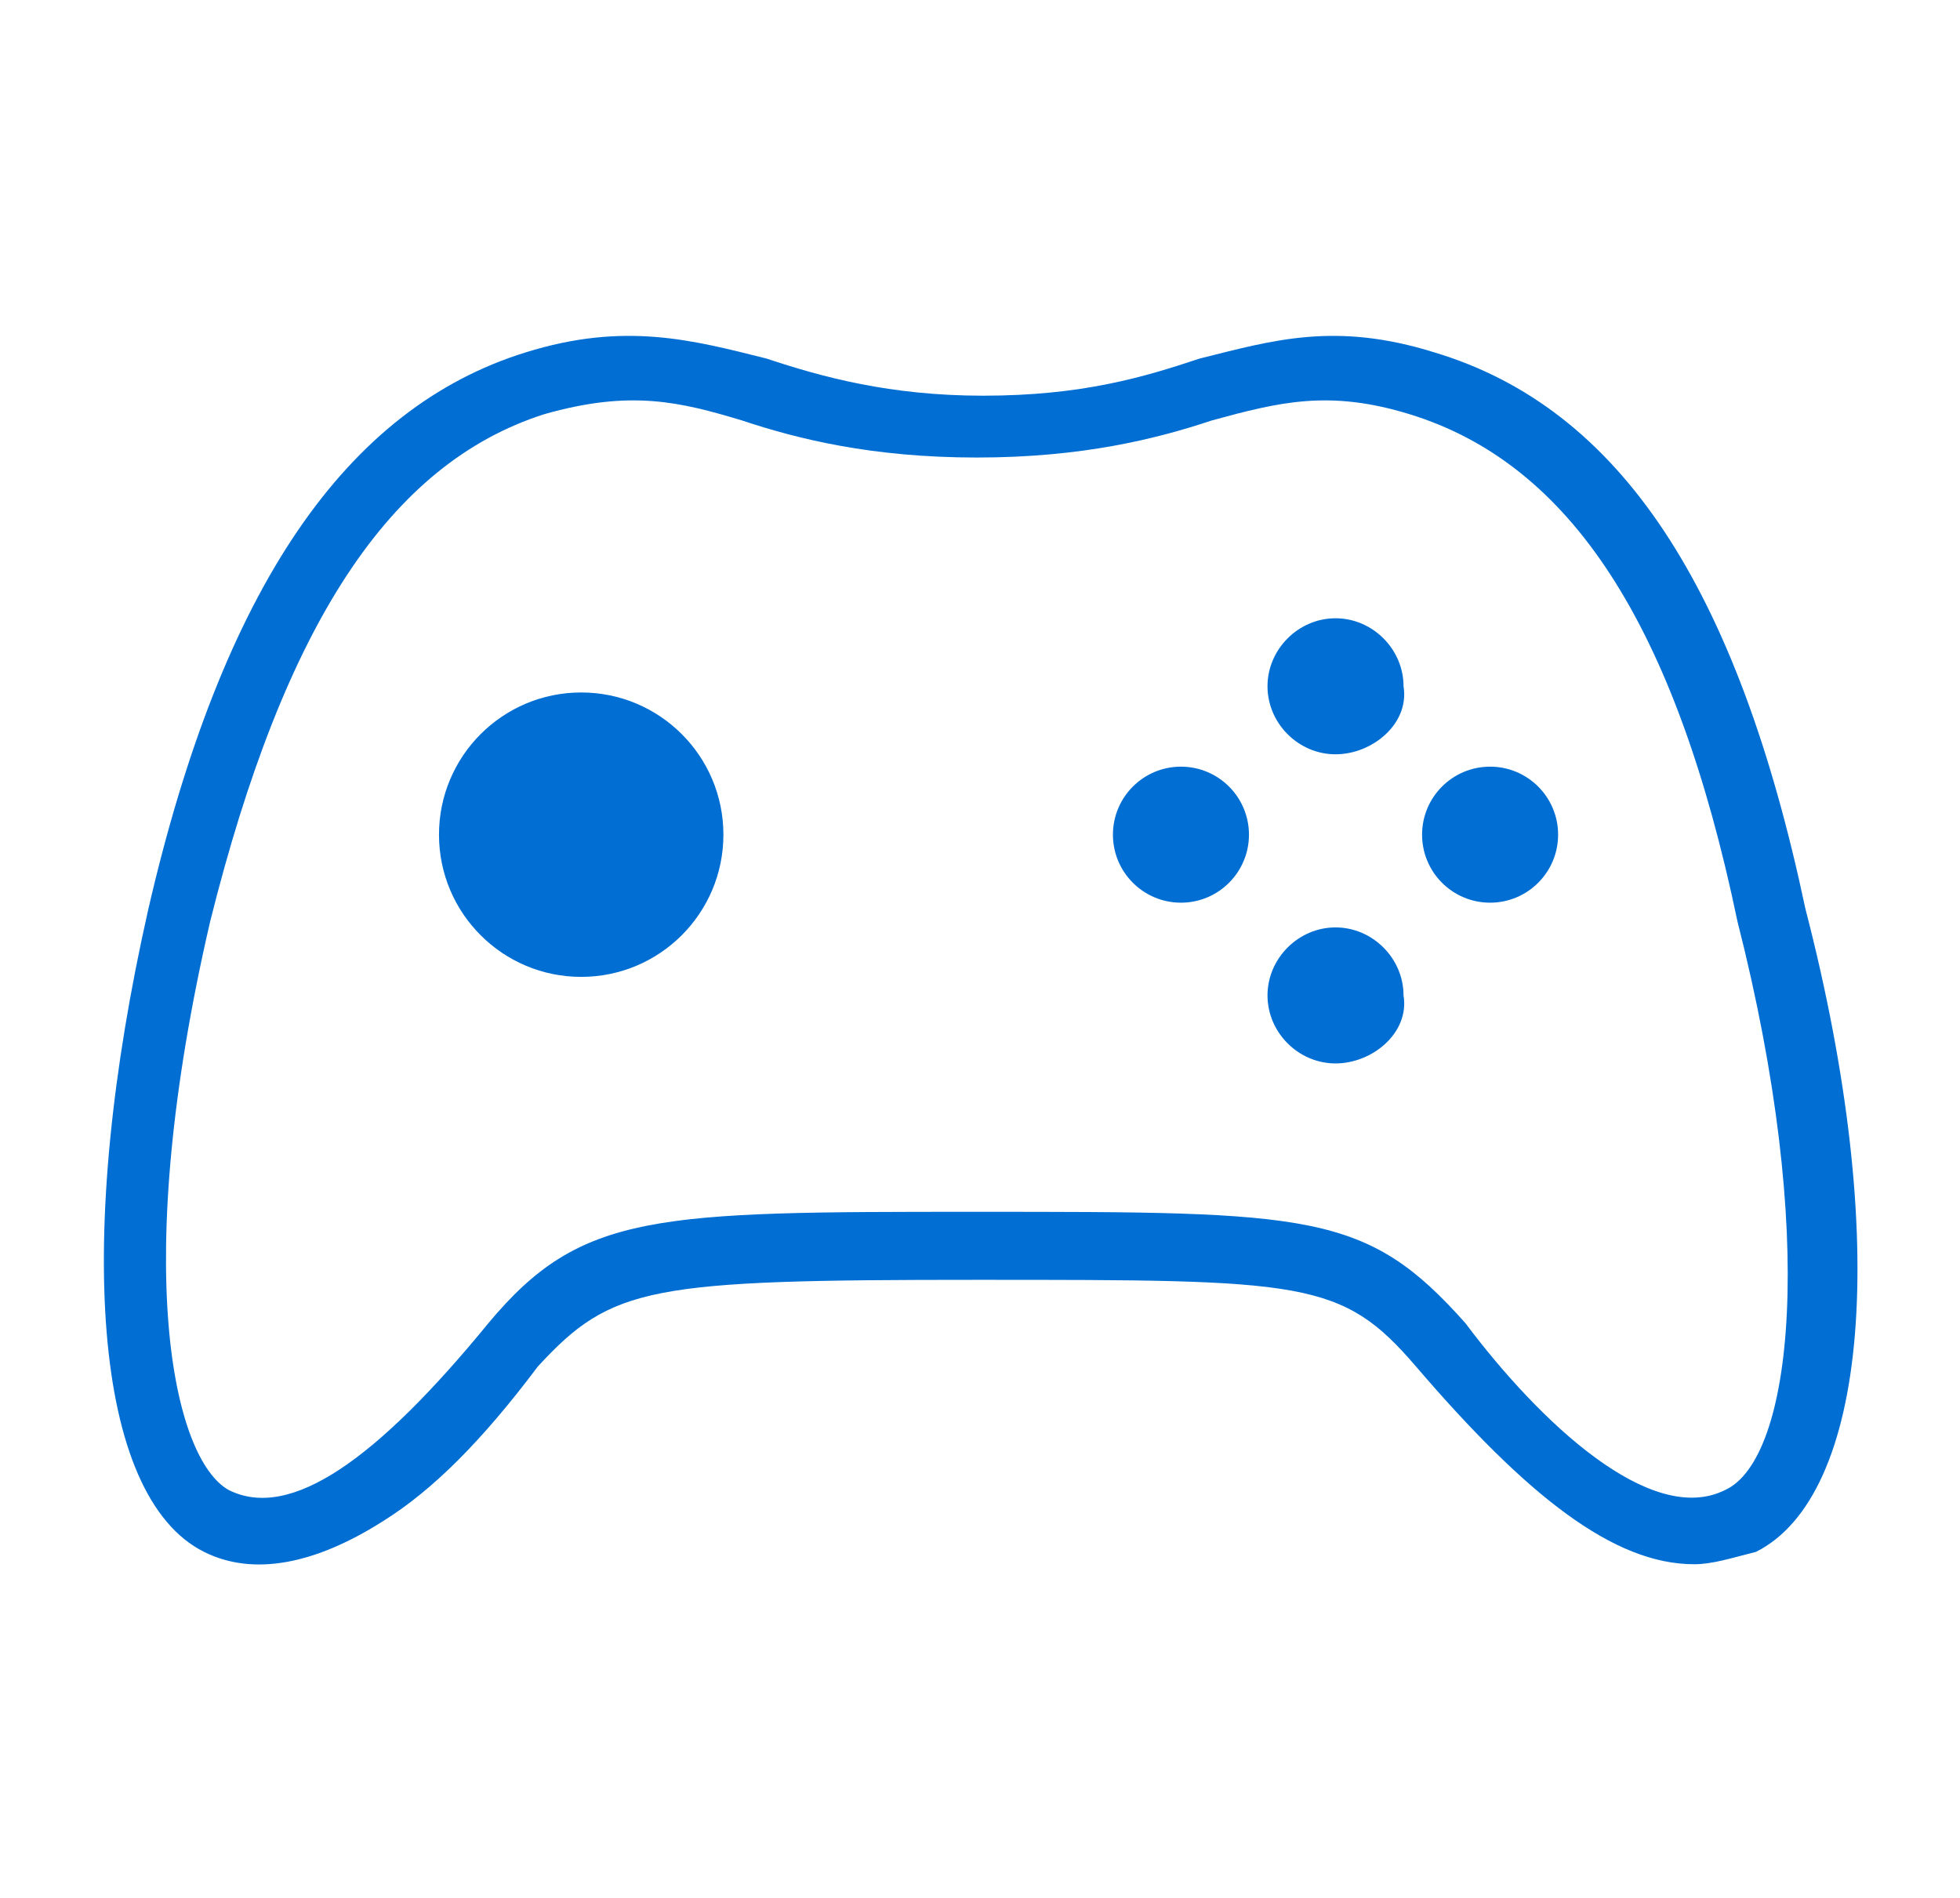 <?xml version="1.0" encoding="utf-8"?>
<!-- Generator: Adobe Illustrator 25.4.1, SVG Export Plug-In . SVG Version: 6.00 Build 0)  -->
<svg version="1.1" id="Capa_1" xmlns="http://www.w3.org/2000/svg" xmlns:xlink="http://www.w3.org/1999/xlink" x="0px" y="0px"
	 viewBox="0 0 31.7 30.7" style="enable-background:new 0 0 31.7 30.7;" xml:space="preserve">
<style type="text/css">
	.st0{fill:#006ED2;}
</style>
<g>
	<g>
		<path class="st0" d="M27.4,25.3c-1.3,0-2.7-1.1-4.5-3.2c-1.2-1.4-1.8-1.4-7.1-1.4c-5.3,0-5.9,0.1-7.1,1.4c-0.9,1.2-1.7,2-2.5,2.5
			c-1.1,0.7-2.1,0.9-2.9,0.5l0,0C1.5,24.2,1.2,20,2.4,14.7c1.2-5.2,3.2-8.1,6.1-9c1.6-0.5,2.7-0.2,3.9,0.1c0.9,0.3,2,0.6,3.5,0.6
			c1.6,0,2.6-0.3,3.5-0.6c1.2-0.3,2.2-0.6,3.8-0.1c3,0.9,4.9,3.8,6,9c1.4,5.4,1,9.5-0.8,10.4C28,25.2,27.7,25.3,27.4,25.3z
			 M15.8,19.6c5.4,0,6.3,0,7.9,1.8l0,0c1.2,1.6,3,3.3,4.2,2.7l0,0c1.1-0.5,1.5-4.1,0.2-9.2l0,0c-1-4.8-2.7-7.4-5.3-8.2
			c-1.3-0.4-2.1-0.2-3.2,0.1c-0.9,0.3-2.1,0.6-3.8,0.6c-1.7,0-2.9-0.3-3.8-0.6C11,6.5,10.2,6.3,8.8,6.7c-2.5,0.8-4.2,3.4-5.4,8.2
			c-1.3,5.6-0.6,8.7,0.3,9.2c1,0.5,2.4-0.5,4.2-2.7l0,0C9.4,19.6,10.6,19.6,15.8,19.6z"/>
	</g>
	<circle class="st0" cx="9.4" cy="13.5" r="2.3"/>
	<g>
		<g>
			<path class="st0" d="M21.6,17.2c-0.6,0-1.1-0.5-1.1-1.1c0-0.6,0.5-1.1,1.1-1.1c0.6,0,1.1,0.5,1.1,1.1
				C22.8,16.7,22.2,17.2,21.6,17.2z"/>
		</g>
		<g>
			<path class="st0" d="M21.6,12.2c-0.6,0-1.1-0.5-1.1-1.1s0.5-1.1,1.1-1.1c0.6,0,1.1,0.5,1.1,1.1C22.8,11.7,22.2,12.2,21.6,12.2z"
				/>
		</g>
		<g>
			<circle class="st0" cx="19.1" cy="13.5" r="1.1"/>
		</g>
		<g>
			<circle class="st0" cx="24.1" cy="13.5" r="1.1"/>
		</g>
	</g>
</g>
</svg>
